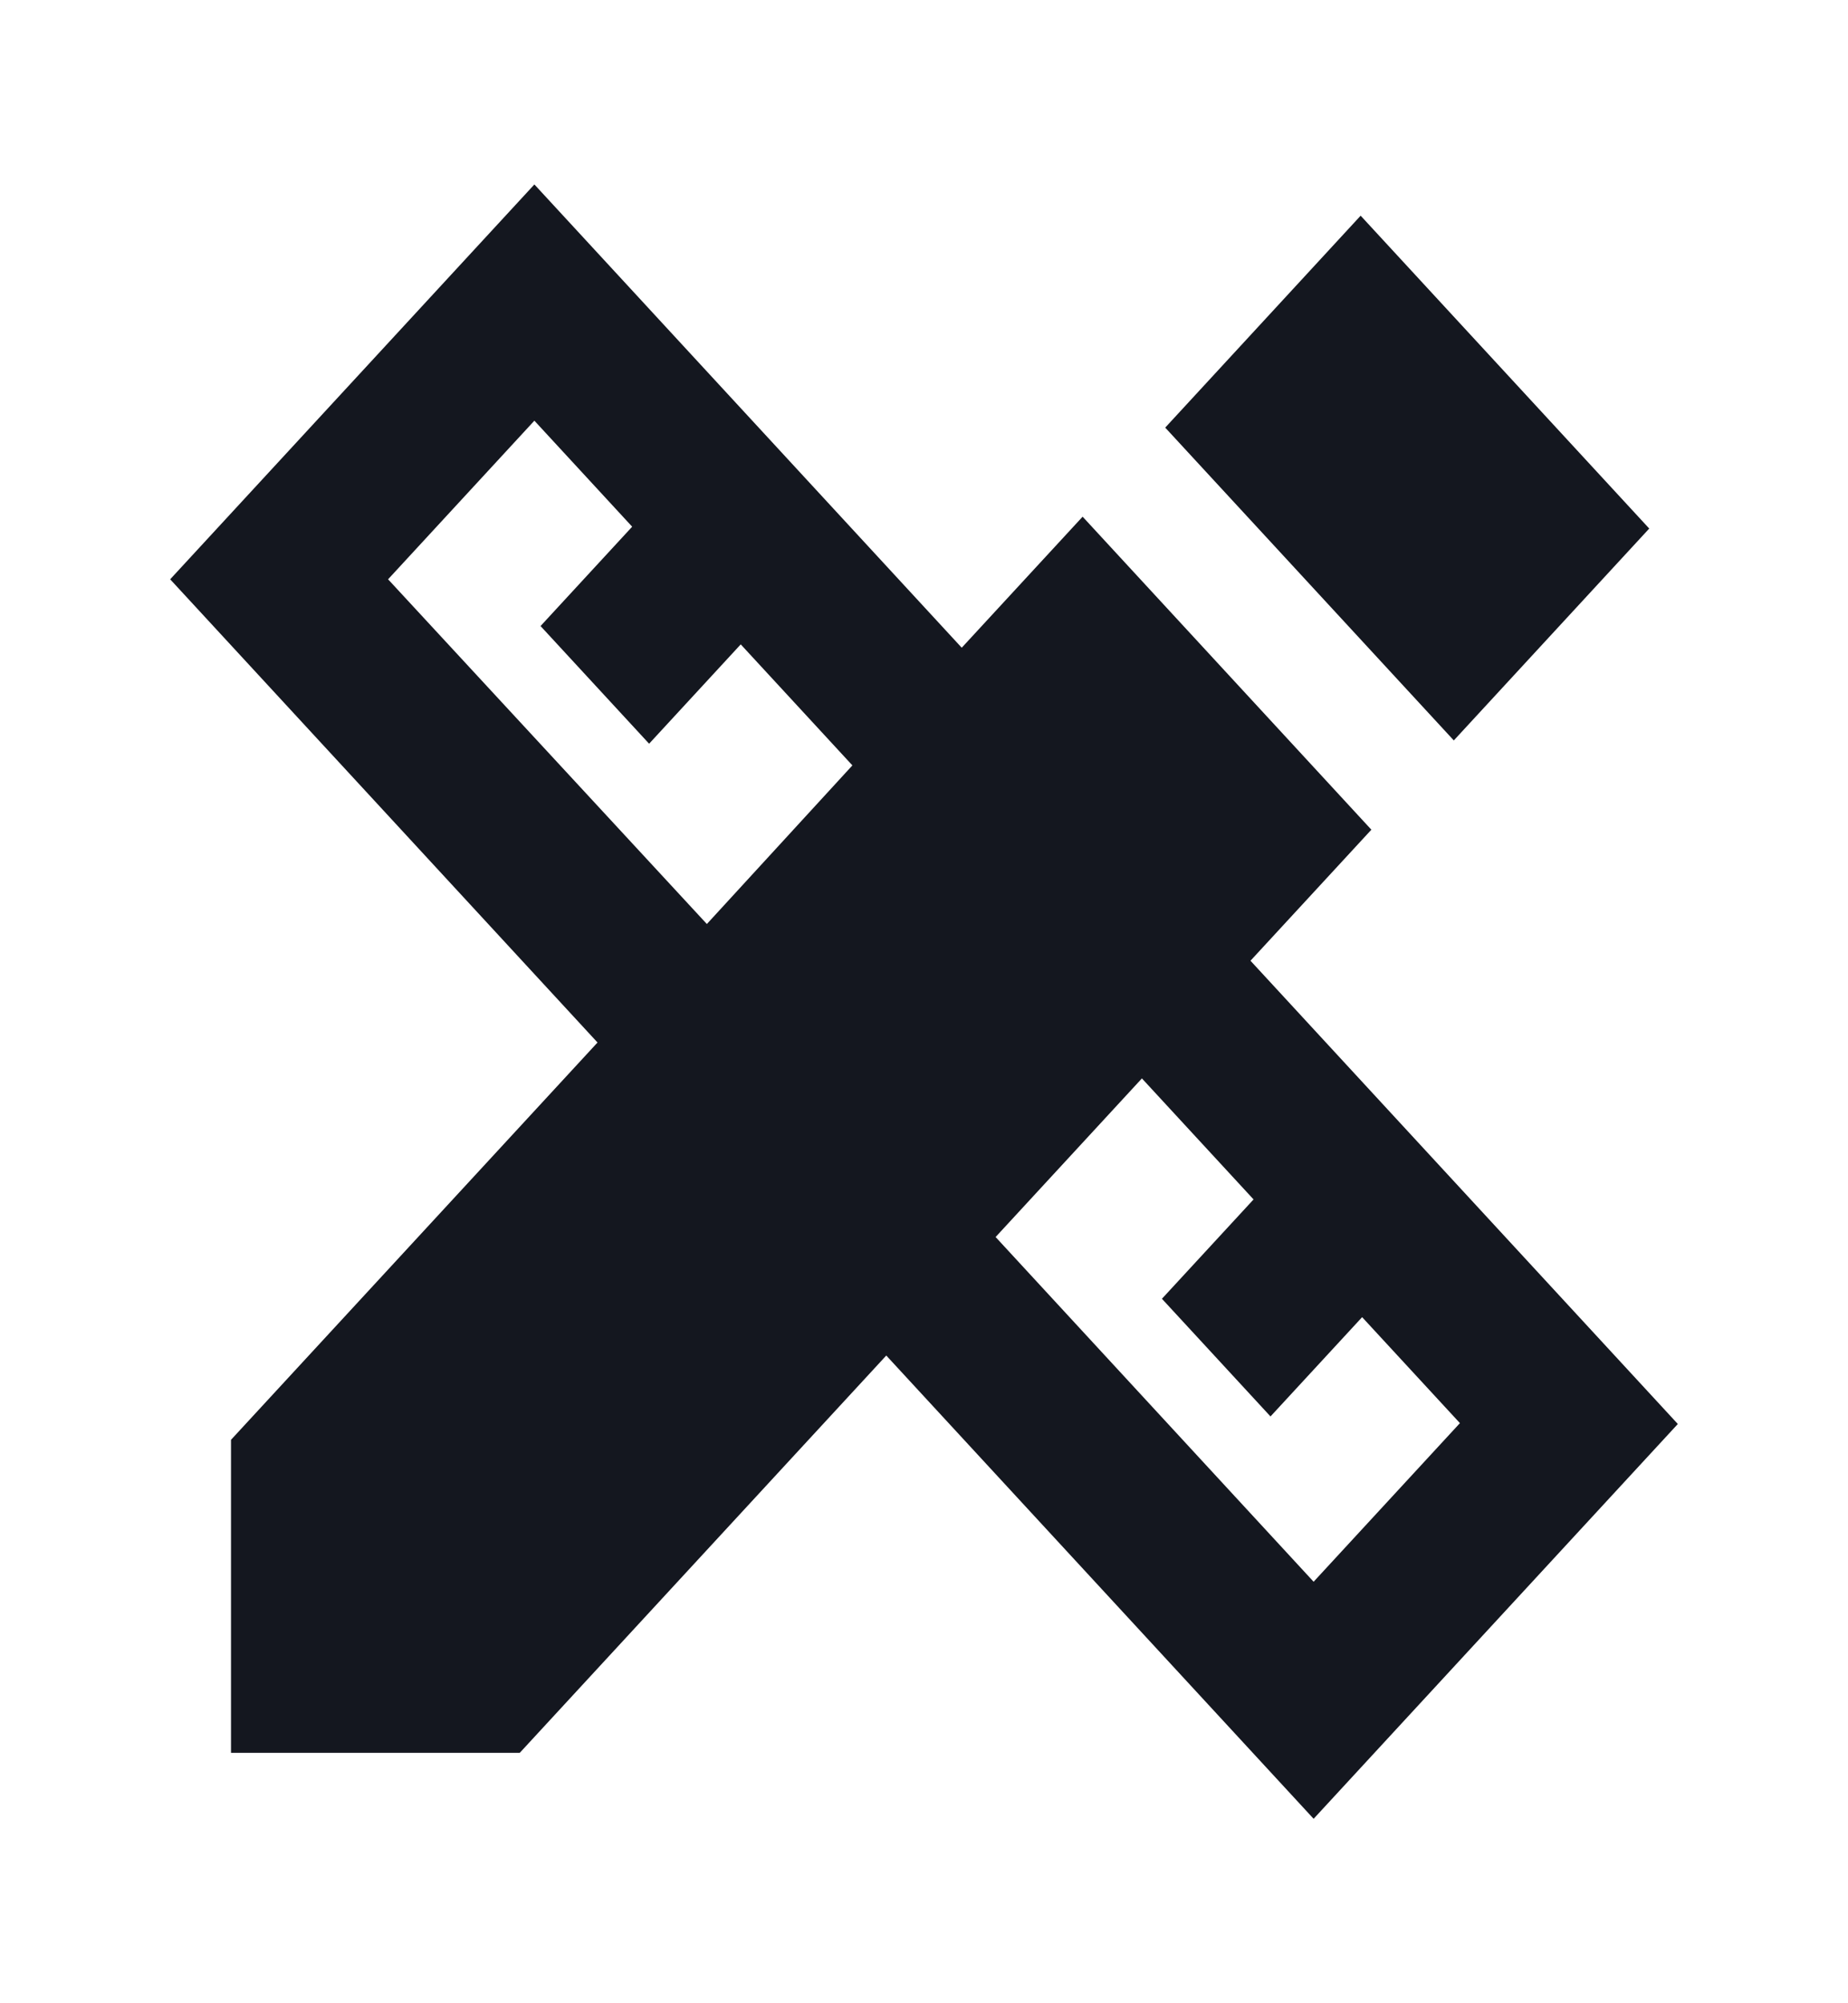 <svg width="36" height="39" viewBox="0 0 36 39" fill="none" xmlns="http://www.w3.org/2000/svg">
<path d="M32.685 27.723L24.36 18.704L26.715 16.153L21.09 10.059L18.735 12.61L10.41 3.591L3.315 11.278L11.64 20.296L4.5 28.031V34.125H10.125L17.265 26.39L25.59 35.409L32.685 27.723ZM13.77 17.989L7.56 11.278L10.41 8.19L12.315 10.254L10.53 12.188L12.645 14.479L14.43 12.545L16.605 14.901L13.77 17.989ZM19.395 24.083L22.245 20.995L24.42 23.351L22.635 25.285L24.75 27.576L26.535 25.643L28.44 27.706L25.59 30.794L19.395 24.083ZM22.699 8.325L26.506 4.199L32.128 10.29L28.321 14.415L22.699 8.325Z" fill="#14171F"/>
</svg>
